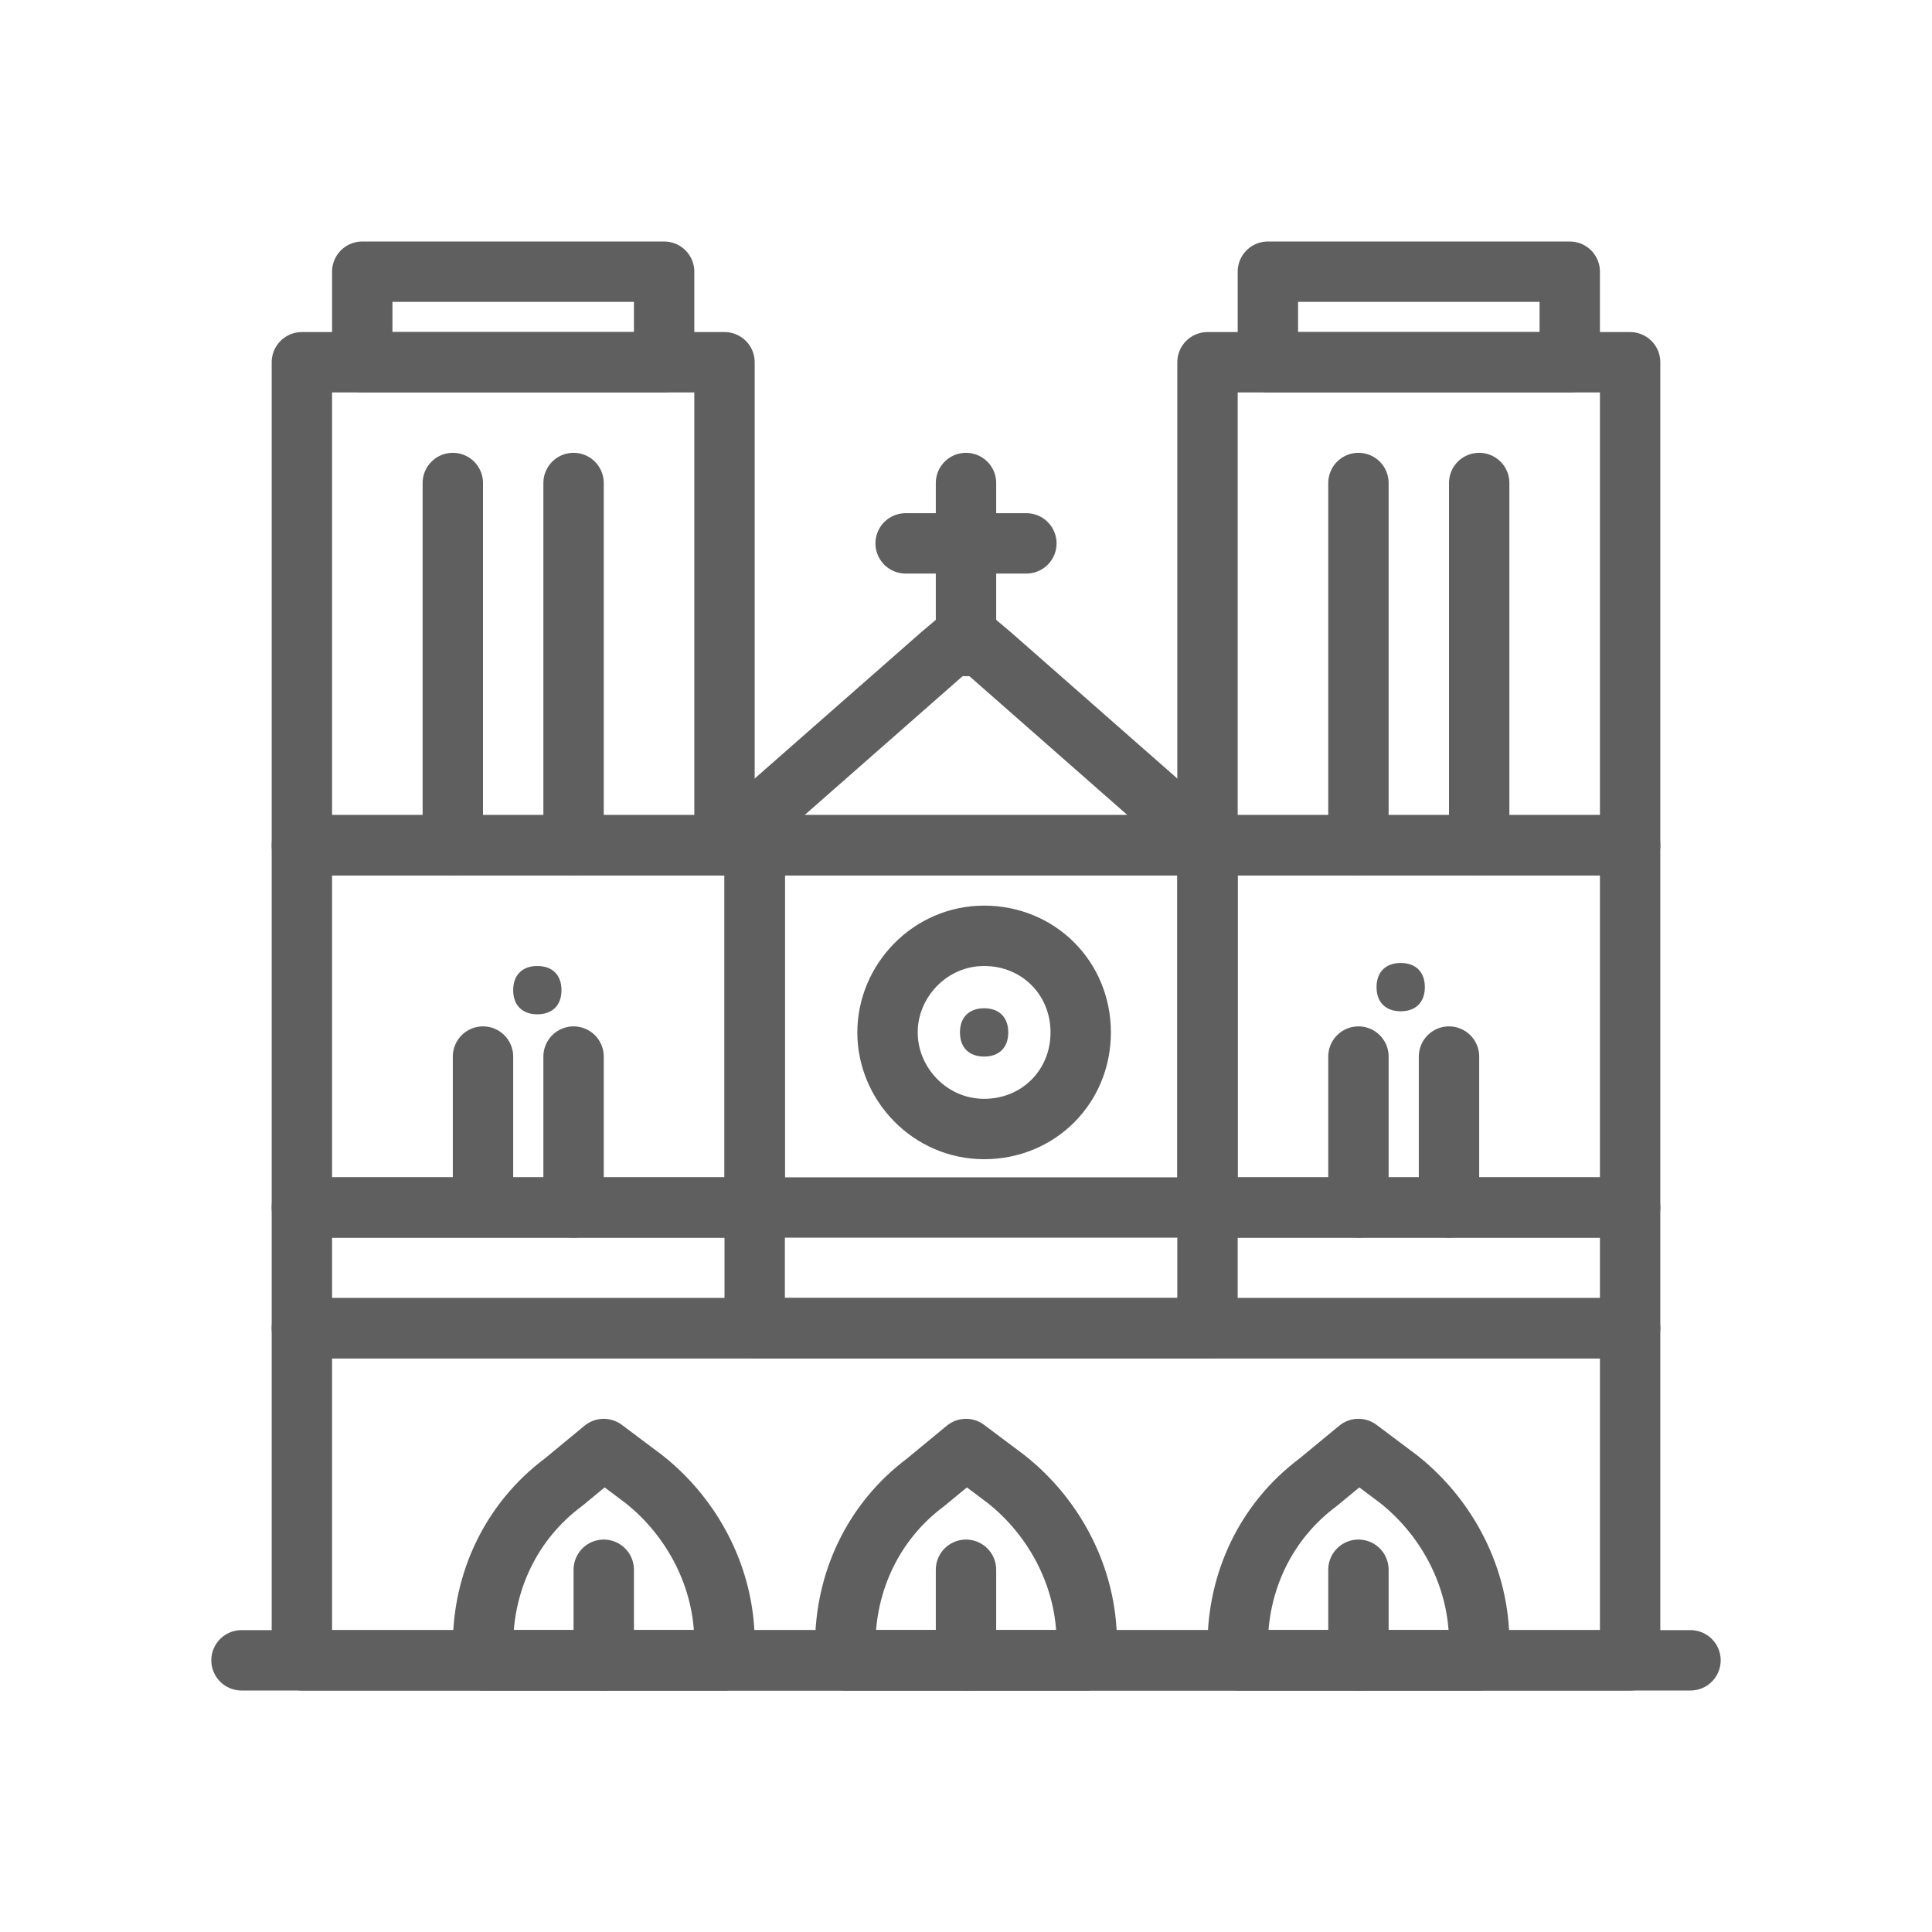<svg xmlns="http://www.w3.org/2000/svg" width="64" height="64" viewBox="0 0 64 64" fill="none"><path d="M40 28H25V44H40V28Z" stroke="#5F5F60" stroke-width="2" stroke-linecap="round" stroke-linejoin="round"></path><path d="M24 12H10V28H24V12Z" stroke="#5F5F60" stroke-width="2" stroke-linecap="round" stroke-linejoin="round"></path><path d="M54 12H40V28H54V12Z" stroke="#5F5F60" stroke-width="2" stroke-linecap="round" stroke-linejoin="round"></path><path d="M12 12H22V9H12V12Z" stroke="#5F5F60" stroke-width="2" stroke-linecap="round" stroke-linejoin="round"></path><path d="M42 12H52V9H42V12Z" stroke="#5F5F60" stroke-width="2" stroke-linecap="round" stroke-linejoin="round"></path><path d="M54 44H10V55H54V44Z" stroke="#5F5F60" stroke-width="2" stroke-linecap="round" stroke-linejoin="round"></path><path d="M36 54.4V55H28V54.5C28 52.4 28.923 50.4 30.667 49.1L32 48L33.333 49C34.974 50.3 36 52.3 36 54.4Z" stroke="#5F5F60" stroke-width="2" stroke-linecap="round" stroke-linejoin="round"></path><path d="M24 54.4V55H16V54.5C16 52.4 16.923 50.4 18.667 49.1L20 48L21.333 49C22.974 50.3 24 52.3 24 54.4Z" stroke="#5F5F60" stroke-width="2" stroke-linecap="round" stroke-linejoin="round"></path><path d="M49 54.4V55H41V54.5C41 52.4 41.923 50.4 43.667 49.1L45 48L46.333 49C47.974 50.3 49 52.3 49 54.4Z" stroke="#5F5F60" stroke-width="2" stroke-linecap="round" stroke-linejoin="round"></path><path d="M25 28H10V40H25V28Z" stroke="#5F5F60" stroke-width="2" stroke-linecap="round" stroke-linejoin="round"></path><path d="M54 28H40V40H54V28Z" stroke="#5F5F60" stroke-width="2" stroke-linecap="round" stroke-linejoin="round"></path><path d="M54 40V44H10V40H54Z" stroke="#5F5F60" stroke-width="2" stroke-linecap="round" stroke-linejoin="round"></path><path d="M32.6 37.4C30.8 37.4 29.4 35.9 29.4 34.2C29.4 32.5 30.8 31 32.6 31C34.4 31 35.8 32.4 35.8 34.2C35.8 36 34.4 37.4 32.6 37.4Z" stroke="#5F5F60" stroke-width="2" stroke-linecap="round" stroke-linejoin="round"></path><path d="M40 28H24L31.18 21.69L32 21L32.821 21.69L40 28Z" stroke="#5F5F60" stroke-width="2" stroke-linecap="round" stroke-linejoin="round"></path><path d="M18.6 32.8C18.6 32.3 18.3 32 17.8 32C17.3 32 17 32.3 17 32.8C17 33.3 17.3 33.6 17.8 33.6C18.3 33.6 18.6 33.3 18.6 32.8Z" fill="#5F5F60"></path><path d="M33.4 34.2C33.4 33.7 33.1 33.4 32.6 33.4C32.1 33.4 31.8 33.7 31.8 34.2C31.8 34.7 32.1 35 32.6 35C33.1 35 33.4 34.7 33.4 34.2Z" fill="#5F5F60"></path><path d="M47.2 32.7C47.2 32.2 46.9 31.9 46.4 31.9C45.9 31.9 45.6 32.2 45.6 32.7C45.6 33.2 45.9 33.5 46.4 33.5C46.9 33.5 47.2 33.2 47.2 32.7Z" fill="#5F5F60"></path><path d="M8 55H56" stroke="#5F5F60" stroke-width="2" stroke-linecap="round" stroke-linejoin="round"></path><path d="M16 35V39.7" stroke="#5F5F60" stroke-width="2" stroke-linecap="round" stroke-linejoin="round"></path><path d="M19 35V40" stroke="#5F5F60" stroke-width="2" stroke-linecap="round" stroke-linejoin="round"></path><path d="M15 28V16" stroke="#5F5F60" stroke-width="2" stroke-linecap="round" stroke-linejoin="round"></path><path d="M19 28V16" stroke="#5F5F60" stroke-width="2" stroke-linecap="round" stroke-linejoin="round"></path><path d="M45 16V28" stroke="#5F5F60" stroke-width="2" stroke-linecap="round" stroke-linejoin="round"></path><path d="M49 16V28" stroke="#5F5F60" stroke-width="2" stroke-linecap="round" stroke-linejoin="round"></path><path d="M32 16V21.4" stroke="#5F5F60" stroke-width="2" stroke-linecap="round" stroke-linejoin="round"></path><path d="M34 18H30" stroke="#5F5F60" stroke-width="2" stroke-linecap="round" stroke-linejoin="round"></path><path d="M48 35V40" stroke="#5F5F60" stroke-width="2" stroke-linecap="round" stroke-linejoin="round"></path><path d="M45 35V40" stroke="#5F5F60" stroke-width="2" stroke-linecap="round" stroke-linejoin="round"></path><path d="M45 52V55" stroke="#5F5F60" stroke-width="2" stroke-linecap="round" stroke-linejoin="round"></path><path d="M32 52V55" stroke="#5F5F60" stroke-width="2" stroke-linecap="round" stroke-linejoin="round"></path><path d="M20 52V55" stroke="#5F5F60" stroke-width="2" stroke-linecap="round" stroke-linejoin="round"></path></svg>